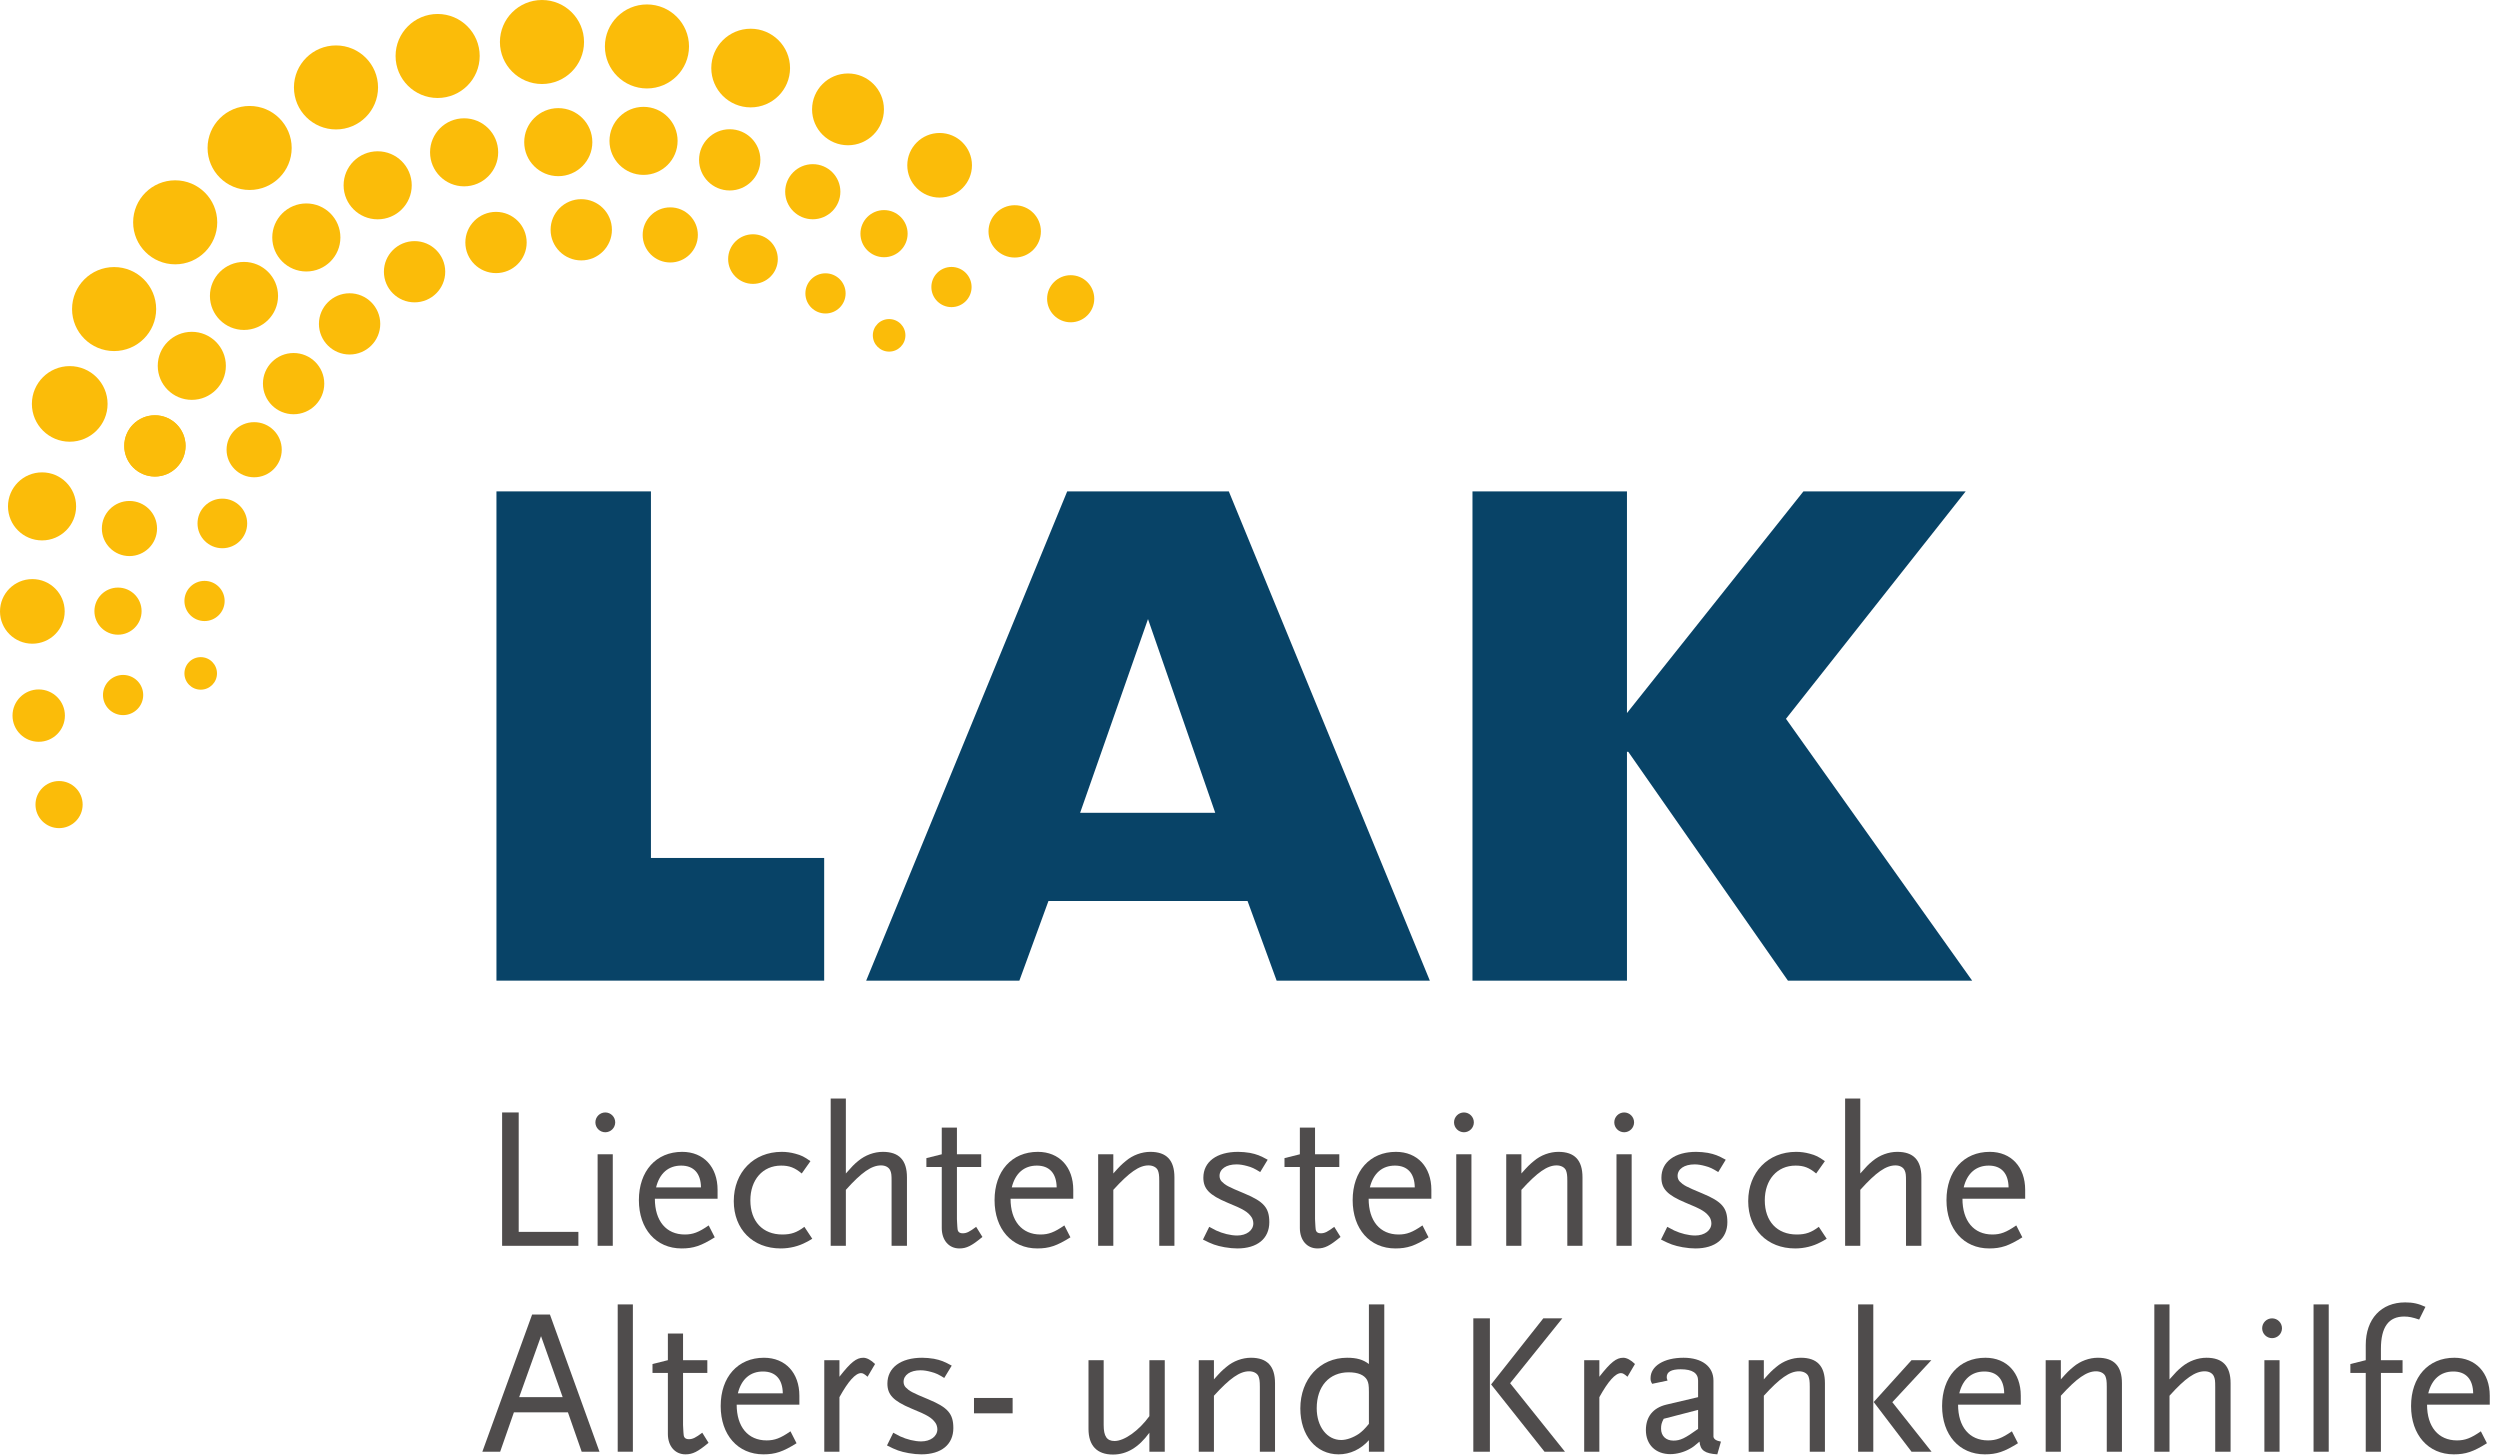 <?xml version="1.0" encoding="UTF-8"?>
<svg xmlns="http://www.w3.org/2000/svg" xmlns:xlink="http://www.w3.org/1999/xlink" width="220px" height="128px" viewBox="0 0 220 128" version="1.1">
  <title>logo</title>
  <g id="⚛️-Symbols" stroke="none" stroke-width="1" fill="none" fill-rule="evenodd">
    <g id="02__Atoms/01__Logo/01_BIG/POS" fill-rule="nonzero">
      <g id="logo_lak_vektor_rgb" transform="translate(-0, 0)">
        <g id="logo" transform="translate(109.55, 64) scale(-1, 1) rotate(-180) translate(-109.55, -64) ">
          <polyline id="path14" fill="#084367" points="43.688 84.758 57.283 84.758 57.283 52.499 72.527 52.499 72.527 41.704 43.688 41.704 43.688 84.758"></polyline>
          <path d="M106.94,56.476 L101.024,73.521 L95.052,56.476 L106.94,56.476 Z M93.914,84.758 L108.135,84.758 L125.825,41.704 L112.344,41.704 L109.784,48.712 L92.264,48.712 L89.705,41.704 L76.223,41.704 L93.914,84.758" id="path16" fill="#084367"></path>
          <polyline id="path18" fill="#084367" points="129.578 84.758 143.173 84.758 143.173 65.251 158.702 84.758 172.98 84.758 157.166 64.746 173.549 41.704 157.337 41.704 143.287 61.843 143.173 61.843 143.173 41.704 129.578 41.704 129.578 84.758"></polyline>
          <polyline id="path20" fill="#4F4C4C" points="44.186 18.368 44.186 30.104 45.646 30.104 45.646 19.595 50.898 19.595 50.898 18.368 44.186 18.368"></polyline>
          <path d="M52.59,18.368 L52.59,26.423 L53.925,26.423 L53.925,18.368 L52.59,18.368 Z M53.266,28.361 C52.786,28.361 52.394,28.752 52.394,29.232 C52.394,29.712 52.786,30.104 53.266,30.104 C53.747,30.104 54.139,29.712 54.139,29.232 C54.139,28.752 53.747,28.361 53.266,28.361" id="path22" fill="#4F4C4C"></path>
          <path d="M59.943,25.427 C58.821,25.427 58.038,24.751 57.735,23.507 L61.687,23.507 C61.67,24.751 61.046,25.427 59.943,25.427 Z M57.628,22.511 C57.628,20.555 58.625,19.364 60.263,19.364 C60.975,19.364 61.491,19.559 62.364,20.164 L62.898,19.115 C61.705,18.368 61.029,18.137 59.978,18.137 C57.735,18.137 56.222,19.844 56.222,22.387 C56.222,24.947 57.735,26.637 60.032,26.637 C61.919,26.637 63.147,25.303 63.147,23.293 L63.147,22.511 L57.628,22.511" id="path24" fill="#4F4C4C"></path>
          <path d="M70.946,18.688 C70.287,18.332 69.503,18.137 68.702,18.137 C66.246,18.137 64.572,19.826 64.572,22.298 C64.572,24.84 66.317,26.637 68.791,26.637 C69.201,26.637 69.593,26.583 69.984,26.476 C70.518,26.334 70.768,26.209 71.319,25.818 L70.554,24.734 C69.93,25.249 69.468,25.427 68.738,25.427 C67.118,25.427 66.032,24.182 66.032,22.369 C66.032,20.519 67.118,19.364 68.845,19.364 C69.628,19.364 70.126,19.542 70.785,20.039 L71.479,18.99 C71.248,18.848 71.07,18.741 70.946,18.688" id="path26" fill="#4F4C4C"></path>
          <path d="M78.459,18.368 L78.459,24.076 C78.459,24.609 78.441,24.787 78.334,25.018 C78.21,25.285 77.907,25.445 77.533,25.445 C76.696,25.445 75.824,24.84 74.436,23.293 L74.436,18.368 L73.1,18.368 L73.1,31.331 L74.436,31.331 L74.436,24.734 C74.987,25.356 75.13,25.516 75.521,25.836 C76.145,26.352 76.928,26.637 77.693,26.637 C79.117,26.637 79.812,25.907 79.812,24.396 L79.812,18.368 L78.459,18.368" id="path28" fill="#4F4C4C"></path>
          <path d="M84.423,18.137 C83.498,18.137 82.875,18.866 82.875,19.933 L82.875,25.303 L81.522,25.303 L81.522,26.085 L82.875,26.423 L82.875,28.77 L84.21,28.77 L84.21,26.423 L86.346,26.423 L86.346,25.303 L84.21,25.303 L84.21,20.715 L84.227,20.36 C84.246,20.111 84.246,19.951 84.263,19.861 C84.281,19.595 84.441,19.47 84.726,19.47 C85.064,19.47 85.331,19.613 85.901,20.039 L86.453,19.15 C85.509,18.368 85.064,18.137 84.423,18.137" id="path30" fill="#4F4C4C"></path>
          <path d="M91.242,25.427 C90.12,25.427 89.337,24.751 89.035,23.507 L92.987,23.507 C92.969,24.751 92.346,25.427 91.242,25.427 Z M88.928,22.511 C88.928,20.555 89.925,19.364 91.563,19.364 C92.274,19.364 92.791,19.559 93.663,20.164 L94.197,19.115 C93.004,18.368 92.328,18.137 91.277,18.137 C89.035,18.137 87.521,19.844 87.521,22.387 C87.521,24.947 89.035,26.637 91.331,26.637 C93.218,26.637 94.447,25.303 94.447,23.293 L94.447,22.511 L88.928,22.511" id="path32" fill="#4F4C4C"></path>
          <path d="M102.013,18.368 L102.013,24.076 C102.013,24.609 101.978,24.787 101.889,25.018 C101.764,25.285 101.444,25.445 101.07,25.445 C100.251,25.445 99.379,24.84 97.972,23.293 L97.972,18.368 L96.637,18.368 L96.637,26.423 L97.972,26.423 L97.972,24.734 C98.524,25.356 98.684,25.516 99.076,25.836 C99.681,26.352 100.482,26.637 101.23,26.637 C102.654,26.637 103.349,25.907 103.349,24.396 L103.349,18.368 L102.013,18.368" id="path34" fill="#4F4C4C"></path>
          <path d="M108.886,18.137 C108.548,18.137 108.174,18.172 107.765,18.243 C106.999,18.386 106.661,18.51 105.86,18.919 L106.412,20.039 C106.679,19.897 106.875,19.79 107.017,19.719 C107.586,19.453 108.299,19.275 108.869,19.275 C109.687,19.275 110.293,19.719 110.293,20.342 C110.293,20.537 110.221,20.769 110.132,20.893 C109.812,21.356 109.438,21.586 107.996,22.173 C106.429,22.831 105.895,23.382 105.895,24.361 C105.895,25.765 107.07,26.637 108.957,26.637 C109.296,26.637 109.652,26.601 109.99,26.547 C110.595,26.423 110.88,26.316 111.557,25.943 L110.898,24.858 C110.382,25.178 110.15,25.285 109.741,25.392 C109.42,25.48 109.118,25.534 108.815,25.534 C107.907,25.534 107.319,25.125 107.319,24.52 C107.319,24.325 107.391,24.147 107.515,24.022 C107.836,23.703 108.049,23.578 109.509,22.973 C111.218,22.262 111.699,21.711 111.699,20.448 C111.699,19.008 110.648,18.137 108.886,18.137" id="path36" fill="#4F4C4C"></path>
          <path d="M115.937,18.137 C115.011,18.137 114.388,18.866 114.388,19.933 L114.388,25.303 L113.035,25.303 L113.035,26.085 L114.388,26.423 L114.388,28.77 L115.723,28.77 L115.723,26.423 L117.859,26.423 L117.859,25.303 L115.723,25.303 L115.723,20.715 L115.741,20.36 C115.759,20.111 115.759,19.951 115.776,19.861 C115.794,19.595 115.954,19.47 116.239,19.47 C116.578,19.47 116.845,19.613 117.414,20.039 L117.966,19.15 C117.022,18.368 116.578,18.137 115.937,18.137" id="path38" fill="#4F4C4C"></path>
          <path d="M122.755,25.427 C121.634,25.427 120.851,24.751 120.548,23.507 L124.5,23.507 C124.482,24.751 123.859,25.427 122.755,25.427 L122.755,25.427 Z M120.441,22.511 C120.441,20.555 121.438,19.364 123.076,19.364 C123.788,19.364 124.304,19.559 125.177,20.164 L125.71,19.115 C124.518,18.368 123.841,18.137 122.791,18.137 C120.548,18.137 119.034,19.844 119.034,22.387 C119.034,24.947 120.548,26.637 122.844,26.637 C124.731,26.637 125.96,25.303 125.96,23.293 L125.96,22.511 L120.441,22.511" id="path40" fill="#4F4C4C"></path>
          <path d="M128.15,18.368 L128.15,26.423 L129.486,26.423 L129.486,18.368 L128.15,18.368 Z M128.827,28.361 C128.346,28.361 127.954,28.752 127.954,29.232 C127.954,29.712 128.346,30.104 128.827,30.104 C129.307,30.104 129.699,29.712 129.699,29.232 C129.699,28.752 129.307,28.361 128.827,28.361" id="path42" fill="#4F4C4C"></path>
          <path d="M137.924,18.368 L137.924,24.076 C137.924,24.609 137.889,24.787 137.8,25.018 C137.675,25.285 137.355,25.445 136.981,25.445 C136.162,25.445 135.29,24.84 133.883,23.293 L133.883,18.368 L132.548,18.368 L132.548,26.423 L133.883,26.423 L133.883,24.734 C134.435,25.356 134.595,25.516 134.987,25.836 C135.592,26.352 136.393,26.637 137.141,26.637 C138.565,26.637 139.259,25.907 139.259,24.396 L139.259,18.368 L137.924,18.368" id="path44" fill="#4F4C4C"></path>
          <path d="M142.251,18.368 L142.251,26.423 L143.586,26.423 L143.586,18.368 L142.251,18.368 Z M142.928,28.361 C142.447,28.361 142.056,28.752 142.056,29.232 C142.056,29.712 142.447,30.104 142.928,30.104 C143.408,30.104 143.8,29.712 143.8,29.232 C143.8,28.752 143.408,28.361 142.928,28.361" id="path46" fill="#4F4C4C"></path>
          <path d="M149.195,18.137 C148.857,18.137 148.483,18.172 148.073,18.243 C147.308,18.386 146.97,18.51 146.168,18.919 L146.72,20.039 C146.987,19.897 147.183,19.79 147.325,19.719 C147.895,19.453 148.607,19.275 149.177,19.275 C149.996,19.275 150.601,19.719 150.601,20.342 C150.601,20.537 150.53,20.769 150.441,20.893 C150.121,21.356 149.746,21.586 148.305,22.173 C146.738,22.831 146.204,23.382 146.204,24.361 C146.204,25.765 147.379,26.637 149.266,26.637 C149.604,26.637 149.96,26.601 150.298,26.547 C150.904,26.423 151.189,26.316 151.865,25.943 L151.206,24.858 C150.69,25.178 150.459,25.285 150.049,25.392 C149.729,25.48 149.426,25.534 149.124,25.534 C148.216,25.534 147.628,25.125 147.628,24.52 C147.628,24.325 147.699,24.147 147.824,24.022 C148.144,23.703 148.358,23.578 149.818,22.973 C151.527,22.262 152.008,21.711 152.008,20.448 C152.008,19.008 150.957,18.137 149.195,18.137" id="path48" fill="#4F4C4C"></path>
          <path d="M160.215,18.688 C159.556,18.332 158.773,18.137 157.972,18.137 C155.515,18.137 153.842,19.826 153.842,22.298 C153.842,24.84 155.586,26.637 158.061,26.637 C158.47,26.637 158.862,26.583 159.254,26.476 C159.788,26.334 160.037,26.209 160.589,25.818 L159.823,24.734 C159.2,25.249 158.737,25.427 158.008,25.427 C156.388,25.427 155.301,24.182 155.301,22.369 C155.301,20.519 156.388,19.364 158.114,19.364 C158.898,19.364 159.396,19.542 160.055,20.039 L160.749,18.99 C160.518,18.848 160.339,18.741 160.215,18.688" id="path50" fill="#4F4C4C"></path>
          <path d="M167.729,18.368 L167.729,24.076 C167.729,24.609 167.711,24.787 167.604,25.018 C167.479,25.285 167.176,25.445 166.803,25.445 C165.966,25.445 165.094,24.84 163.705,23.293 L163.705,18.368 L162.37,18.368 L162.37,31.331 L163.705,31.331 L163.705,24.734 C164.257,25.356 164.399,25.516 164.791,25.836 C165.414,26.352 166.197,26.637 166.963,26.637 C168.387,26.637 169.081,25.907 169.081,24.396 L169.081,18.368 L167.729,18.368" id="path52" fill="#4F4C4C"></path>
          <path d="M175.01,25.427 C173.889,25.427 173.106,24.751 172.803,23.507 L176.755,23.507 C176.737,24.751 176.114,25.427 175.01,25.427 Z M172.696,22.511 C172.696,20.555 173.693,19.364 175.331,19.364 C176.043,19.364 176.559,19.559 177.431,20.164 L177.966,19.115 C176.773,18.368 176.096,18.137 175.046,18.137 C172.803,18.137 171.29,19.844 171.29,22.387 C171.29,24.947 172.803,26.637 175.099,26.637 C176.986,26.637 178.215,25.303 178.215,23.293 L178.215,22.511 L172.696,22.511" id="path54" fill="#4F4C4C"></path>
          <path d="M47.61,10.42 L45.687,5.05 L49.515,5.05 L47.61,10.42 Z M51.188,0.249 L49.977,3.716 L45.224,3.716 L44.014,0.249 L42.447,0.249 L46.827,12.323 L48.393,12.323 L52.755,0.249 L51.188,0.249" id="path56" fill="#4F4C4C"></path>
          <polyline id="path58" fill="#4F4C4C" points="54.358 0.249 54.358 13.212 55.693 13.212 55.693 0.249 54.358 0.249"></polyline>
          <path d="M60.322,0.018 C59.397,0.018 58.773,0.747 58.773,1.814 L58.773,7.184 L57.42,7.184 L57.42,7.966 L58.773,8.304 L58.773,10.651 L60.108,10.651 L60.108,8.304 L62.245,8.304 L62.245,7.184 L60.108,7.184 L60.108,2.596 L60.126,2.241 C60.144,1.992 60.144,1.832 60.162,1.742 C60.18,1.476 60.34,1.351 60.625,1.351 C60.963,1.351 61.23,1.494 61.8,1.921 L62.351,1.031 C61.408,0.249 60.963,0.018 60.322,0.018" id="path60" fill="#4F4C4C"></path>
          <path d="M67.141,7.308 C66.019,7.308 65.236,6.633 64.933,5.388 L68.886,5.388 C68.868,6.633 68.245,7.308 67.141,7.308 Z M64.827,4.392 C64.827,2.436 65.824,1.245 67.461,1.245 C68.174,1.245 68.69,1.44 69.562,2.045 L70.096,0.996 C68.903,0.249 68.227,0.018 67.176,0.018 C64.933,0.018 63.42,1.725 63.42,4.268 C63.42,6.828 64.933,8.518 67.23,8.518 C69.117,8.518 70.345,7.184 70.345,5.175 L70.345,4.392 L64.827,4.392" id="path62" fill="#4F4C4C"></path>
          <path d="M76.345,6.846 C76.078,7.077 75.936,7.166 75.776,7.166 C75.277,7.166 74.637,6.437 73.871,5.05 L73.871,0.249 L72.536,0.249 L72.536,8.304 L73.871,8.304 L73.871,6.846 C74.868,8.126 75.367,8.518 75.972,8.518 C76.274,8.518 76.648,8.322 77.004,7.966 L76.345,6.846" id="path64" fill="#4F4C4C"></path>
          <path d="M81.081,0.018 C80.743,0.018 80.369,0.053 79.96,0.125 C79.195,0.267 78.856,0.391 78.055,0.8 L78.607,1.921 C78.874,1.778 79.07,1.671 79.212,1.6 C79.782,1.334 80.494,1.156 81.064,1.156 C81.883,1.156 82.488,1.6 82.488,2.223 C82.488,2.418 82.416,2.65 82.328,2.774 C82.007,3.237 81.633,3.467 80.191,4.054 C78.625,4.712 78.091,5.264 78.091,6.242 C78.091,7.646 79.266,8.518 81.153,8.518 C81.491,8.518 81.847,8.482 82.185,8.428 C82.791,8.304 83.075,8.197 83.752,7.824 L83.093,6.739 C82.577,7.059 82.346,7.166 81.936,7.273 C81.616,7.361 81.313,7.415 81.01,7.415 C80.102,7.415 79.515,7.006 79.515,6.401 C79.515,6.206 79.586,6.028 79.711,5.903 C80.031,5.584 80.245,5.459 81.705,4.855 C83.414,4.143 83.894,3.592 83.894,2.329 C83.894,0.889 82.844,0.018 81.081,0.018" id="path66" fill="#4F4C4C"></path>
          <polyline id="path68" fill="#4F4C4C" points="85.711 3.627 85.711 4.979 89.111 4.979 89.111 3.627 85.711 3.627"></polyline>
          <path d="M101.146,0.249 L101.146,1.921 C100.203,0.622 99.152,0 97.942,0 C96.535,0 95.788,0.782 95.788,2.258 L95.788,8.304 L97.123,8.304 L97.123,2.596 C97.123,1.6 97.408,1.192 98.084,1.192 C98.939,1.192 100.221,2.098 101.146,3.379 L101.146,8.304 L102.499,8.304 L102.499,0.249 L101.146,0.249" id="path70" fill="#4F4C4C"></path>
          <path d="M110.867,0.249 L110.867,5.957 C110.867,6.49 110.832,6.668 110.743,6.899 C110.618,7.166 110.298,7.326 109.924,7.326 C109.105,7.326 108.233,6.721 106.826,5.175 L106.826,0.249 L105.491,0.249 L105.491,8.304 L106.826,8.304 L106.826,6.615 C107.378,7.237 107.538,7.397 107.93,7.717 C108.535,8.233 109.336,8.518 110.084,8.518 C111.508,8.518 112.202,7.788 112.202,6.277 L112.202,0.249 L110.867,0.249" id="path72" fill="#4F4C4C"></path>
          <path d="M120.464,5.494 C120.464,6.117 120.428,6.295 120.304,6.561 C120.055,7.006 119.503,7.237 118.684,7.237 C116.975,7.237 115.871,6.01 115.871,4.072 C115.871,2.454 116.779,1.28 118.025,1.28 C118.506,1.28 119.093,1.494 119.592,1.832 C119.894,2.062 120.09,2.241 120.464,2.703 L120.464,5.494 Z M120.464,0.249 L120.464,1.263 C119.752,0.462 118.809,0.018 117.794,0.018 C115.817,0.018 114.429,1.671 114.429,4.054 C114.429,6.65 116.156,8.518 118.542,8.518 C119.396,8.518 119.948,8.357 120.464,7.966 L120.464,13.212 L121.817,13.212 L121.817,0.249 L120.464,0.249" id="path74" fill="#4F4C4C"></path>
          <path d="M135.918,0.249 L131.218,6.17 L135.811,11.985 L137.485,11.985 L132.891,6.277 L137.716,0.249 L135.918,0.249 Z M129.652,0.249 L129.652,11.985 L131.111,11.985 L131.111,0.249 L129.652,0.249" id="path76" fill="#4F4C4C"></path>
          <path d="M143.218,6.846 C142.951,7.077 142.809,7.166 142.648,7.166 C142.15,7.166 141.509,6.437 140.743,5.05 L140.743,0.249 L139.408,0.249 L139.408,8.304 L140.743,8.304 L140.743,6.846 C141.74,8.126 142.239,8.518 142.844,8.518 C143.147,8.518 143.521,8.322 143.877,7.966 L143.218,6.846" id="path78" fill="#4F4C4C"></path>
          <path d="M149.432,3.93 L146.405,3.147 C146.209,2.774 146.173,2.596 146.173,2.276 C146.173,1.636 146.601,1.227 147.26,1.227 C147.865,1.227 148.274,1.423 149.432,2.258 L149.432,3.93 Z M151.123,0.018 C150.019,0.089 149.628,0.373 149.556,1.138 C149.147,0.782 148.969,0.64 148.702,0.498 C148.203,0.213 147.562,0.036 146.992,0.036 C145.693,0.036 144.838,0.871 144.838,2.151 C144.838,3.325 145.462,4.108 146.636,4.392 L149.432,5.05 L149.432,6.508 C149.432,7.166 148.933,7.504 147.9,7.504 C147.064,7.504 146.672,7.273 146.672,6.81 C146.672,6.721 146.69,6.65 146.744,6.508 L145.39,6.224 C145.266,6.437 145.248,6.526 145.248,6.721 C145.248,7.788 146.423,8.518 148.15,8.518 C149.77,8.518 150.784,7.753 150.784,6.508 L150.784,2.151 L150.784,1.565 C150.82,1.351 151.034,1.209 151.443,1.138 L151.123,0.018" id="path80" fill="#4F4C4C"></path>
          <path d="M159.259,0.249 L159.259,5.957 C159.259,6.49 159.224,6.668 159.135,6.899 C159.01,7.166 158.69,7.326 158.316,7.326 C157.497,7.326 156.625,6.721 155.218,5.175 L155.218,0.249 L153.883,0.249 L153.883,8.304 L155.218,8.304 L155.218,6.615 C155.77,7.237 155.93,7.397 156.322,7.717 C156.927,8.233 157.728,8.518 158.476,8.518 C159.9,8.518 160.594,7.788 160.594,6.277 L160.594,0.249 L159.259,0.249" id="path82" fill="#4F4C4C"></path>
          <path d="M168.215,0.249 L164.886,4.623 L168.215,8.304 L169.96,8.304 L166.524,4.606 L169.977,0.249 L168.215,0.249 Z M163.515,0.249 L163.515,13.212 L164.85,13.212 L164.85,0.249 L163.515,0.249" id="path84" fill="#4F4C4C"></path>
          <path d="M174.625,7.308 C173.503,7.308 172.72,6.633 172.417,5.388 L176.369,5.388 C176.351,6.633 175.728,7.308 174.625,7.308 Z M172.31,4.392 C172.31,2.436 173.307,1.245 174.945,1.245 C175.657,1.245 176.173,1.44 177.046,2.045 L177.58,0.996 C176.387,0.249 175.71,0.018 174.66,0.018 C172.417,0.018 170.904,1.725 170.904,4.268 C170.904,6.828 172.417,8.518 174.714,8.518 C176.601,8.518 177.829,7.184 177.829,5.175 L177.829,4.392 L172.31,4.392" id="path86" fill="#4F4C4C"></path>
          <path d="M185.396,0.249 L185.396,5.957 C185.396,6.49 185.361,6.668 185.271,6.899 C185.147,7.166 184.826,7.326 184.453,7.326 C183.633,7.326 182.761,6.721 181.355,5.175 L181.355,0.249 L180.02,0.249 L180.02,8.304 L181.355,8.304 L181.355,6.615 C181.907,7.237 182.067,7.397 182.458,7.717 C183.064,8.233 183.865,8.518 184.612,8.518 C186.037,8.518 186.731,7.788 186.731,6.277 L186.731,0.249 L185.396,0.249" id="path88" fill="#4F4C4C"></path>
          <path d="M194.939,0.249 L194.939,5.957 C194.939,6.49 194.921,6.668 194.814,6.899 C194.69,7.166 194.387,7.326 194.014,7.326 C193.176,7.326 192.304,6.721 190.916,5.175 L190.916,0.249 L189.581,0.249 L189.581,13.212 L190.916,13.212 L190.916,6.615 C191.468,7.237 191.61,7.397 192.002,7.717 C192.625,8.233 193.408,8.518 194.173,8.518 C195.598,8.518 196.292,7.788 196.292,6.277 L196.292,0.249 L194.939,0.249" id="path90" fill="#4F4C4C"></path>
          <path d="M199.266,0.249 L199.266,8.304 L200.601,8.304 L200.601,0.249 L199.266,0.249 Z M199.942,10.242 C199.462,10.242 199.07,10.633 199.07,11.113 C199.07,11.593 199.462,11.985 199.942,11.985 C200.423,11.985 200.815,11.593 200.815,11.113 C200.815,10.633 200.423,10.242 199.942,10.242" id="path92" fill="#4F4C4C"></path>
          <polyline id="path94" fill="#4F4C4C" points="203.592 0.249 203.592 13.212 204.928 13.212 204.928 0.249 203.592 0.249"></polyline>
          <path d="M212.886,11.878 C212.316,12.073 211.978,12.145 211.568,12.145 C210.198,12.145 209.521,11.22 209.521,9.3 L209.521,8.304 L211.426,8.304 L211.426,7.184 L209.521,7.184 L209.521,0.249 L208.186,0.249 L208.186,7.184 L206.833,7.184 L206.833,7.966 L208.186,8.304 L208.186,9.638 C208.186,11.932 209.539,13.389 211.657,13.389 C212.334,13.389 212.814,13.283 213.438,12.998 L212.886,11.878" id="path96" fill="#4F4C4C"></path>
          <path d="M215.895,7.308 C214.773,7.308 213.99,6.633 213.687,5.388 L217.639,5.388 C217.622,6.633 216.999,7.308 215.895,7.308 Z M213.58,4.392 C213.58,2.436 214.577,1.245 216.215,1.245 C216.927,1.245 217.444,1.44 218.316,2.045 L218.85,0.996 C217.657,0.249 216.981,0.018 215.93,0.018 C213.687,0.018 212.174,1.725 212.174,4.268 C212.174,6.828 213.687,8.518 215.984,8.518 C217.871,8.518 219.099,7.184 219.099,5.175 L219.099,4.392 L213.58,4.392" id="path98" fill="#4F4C4C"></path>
          <path d="M33.268,120.306 C33.268,118.264 31.612,116.609 29.568,116.609 C27.524,116.609 25.867,118.264 25.867,120.306 C25.867,122.347 27.524,124.002 29.568,124.002 C31.612,124.002 33.268,122.347 33.268,120.306" id="path100" fill="#FBBC09"></path>
          <path d="M42.213,123.074 C42.213,121.032 40.556,119.377 38.512,119.377 C36.468,119.377 34.811,121.032 34.811,123.074 C34.811,125.115 36.468,126.77 38.512,126.77 C40.556,126.77 42.213,125.115 42.213,123.074" id="path102" fill="#FBBC09"></path>
          <path d="M51.395,124.304 C51.395,122.262 49.738,120.607 47.694,120.607 C45.65,120.607 43.993,122.262 43.993,124.304 C43.993,126.345 45.65,128 47.694,128 C49.738,128 51.395,126.345 51.395,124.304" id="path104" fill="#FBBC09"></path>
          <path d="M60.633,123.913 C60.633,121.871 58.976,120.216 56.932,120.216 C54.888,120.216 53.231,121.871 53.231,123.913 C53.231,125.954 54.888,127.609 56.932,127.609 C58.976,127.609 60.633,125.954 60.633,123.913" id="path106" fill="#FBBC09"></path>
          <path d="M69.524,122.011 C69.524,120.099 67.972,118.55 66.058,118.55 C64.144,118.55 62.593,120.099 62.593,122.011 C62.593,123.922 64.144,125.472 66.058,125.472 C67.972,125.472 69.524,123.922 69.524,122.011" id="path108" fill="#FBBC09"></path>
          <path d="M77.787,118.376 C77.787,116.631 76.371,115.217 74.625,115.217 C72.877,115.217 71.462,116.631 71.462,118.376 C71.462,120.12 72.877,121.535 74.625,121.535 C76.371,121.535 77.787,120.12 77.787,118.376" id="path110" fill="#FBBC09"></path>
          <path d="M85.533,113.455 C85.533,111.885 84.259,110.612 82.687,110.612 C81.114,110.612 79.841,111.885 79.841,113.455 C79.841,115.025 81.114,116.298 82.687,116.298 C84.259,116.298 85.533,115.025 85.533,113.455" id="path112" fill="#FBBC09"></path>
          <path d="M5.693,74.197 C5.693,72.627 4.418,71.354 2.847,71.354 C1.274,71.354 0,72.627 0,74.197 C0,75.767 1.274,77.04 2.847,77.04 C4.418,77.04 5.693,75.767 5.693,74.197" id="path114" fill="#FBBC09"></path>
          <path d="M91.599,107.639 C91.599,106.367 90.567,105.336 89.294,105.336 C88.02,105.336 86.988,106.367 86.988,107.639 C86.988,108.91 88.02,109.941 89.294,109.941 C90.567,109.941 91.599,108.91 91.599,107.639" id="path116" fill="#FBBC09"></path>
          <path d="M5.712,65.026 C5.712,63.754 4.679,62.723 3.406,62.723 C2.133,62.723 1.101,63.754 1.101,65.026 C1.101,66.297 2.133,67.329 3.406,67.329 C4.679,67.329 5.712,66.297 5.712,65.026" id="path118" fill="#FBBC09"></path>
          <path d="M94.221,99.638 C93.074,99.638 92.145,100.566 92.145,101.711 C92.145,102.855 93.074,103.783 94.221,103.783 C95.366,103.783 96.295,102.855 96.295,101.711 C96.295,100.566 95.366,99.638 94.221,99.638 Z" id="path120" fill="#FBBC09"></path>
          <path d="M5.198,55.124 C4.052,55.124 3.123,56.052 3.123,57.196 C3.123,58.341 4.052,59.269 5.198,59.269 C6.344,59.269 7.273,58.341 7.273,57.196 C7.273,56.052 6.344,55.124 5.198,55.124 Z" id="path122" fill="#FBBC09"></path>
          <path d="M21.967,111.282 C19.923,111.282 18.266,112.937 18.266,114.979 C18.266,117.02 19.923,118.675 21.967,118.675 C24.011,118.675 25.668,117.02 25.668,114.979 C25.668,112.937 24.011,111.282 21.967,111.282 Z" id="path124" fill="#FBBC09"></path>
          <path d="M15.417,104.739 C13.372,104.739 11.716,106.394 11.716,108.436 C11.716,110.477 13.372,112.132 15.417,112.132 C17.46,112.132 19.117,110.477 19.117,108.436 C19.117,106.394 17.46,104.739 15.417,104.739 Z" id="path126" fill="#FBBC09"></path>
          <path d="M10.042,97.106 C7.997,97.106 6.341,98.761 6.341,100.803 C6.341,102.844 7.997,104.499 10.042,104.499 C12.086,104.499 13.742,102.844 13.742,100.803 C13.742,98.761 12.086,97.106 10.042,97.106 Z" id="path128" fill="#FBBC09"></path>
          <path d="M6.136,89.129 C4.297,89.129 2.806,90.618 2.806,92.456 C2.806,94.293 4.297,95.783 6.136,95.783 C7.976,95.783 9.467,94.293 9.467,92.456 C9.467,90.618 7.976,89.129 6.136,89.129 Z" id="path130" fill="#FBBC09"></path>
          <path d="M33.235,108.699 C31.579,108.699 30.237,110.039 30.237,111.693 C30.237,113.347 31.579,114.687 33.235,114.687 C34.89,114.687 36.233,113.347 36.233,111.693 C36.233,110.039 34.89,108.699 33.235,108.699 Z" id="path132" fill="#FBBC09"></path>
          <path d="M36.482,101.393 C34.992,101.393 33.784,102.6 33.784,104.088 C33.784,105.576 34.992,106.782 36.482,106.782 C37.972,106.782 39.18,105.576 39.18,104.088 C39.18,102.6 37.972,101.393 36.482,101.393 Z" id="path134" fill="#FBBC09"></path>
          <path d="M43.649,103.966 C42.159,103.966 40.951,105.172 40.951,106.66 C40.951,108.148 42.159,109.355 43.649,109.355 C45.139,109.355 46.347,108.148 46.347,106.66 C46.347,105.172 45.139,103.966 43.649,103.966 Z" id="path136" fill="#FBBC09"></path>
          <path d="M51.151,105.084 C49.661,105.084 48.453,106.291 48.453,107.779 C48.453,109.267 49.661,110.473 51.151,110.473 C52.642,110.473 53.849,109.267 53.849,107.779 C53.849,106.291 52.642,105.084 51.151,105.084 Z" id="path138" fill="#FBBC09"></path>
          <path d="M30.764,96.803 C29.274,96.803 28.066,98.009 28.066,99.497 C28.066,100.985 29.274,102.192 30.764,102.192 C32.254,102.192 33.462,100.985 33.462,99.497 C33.462,98.009 32.254,96.803 30.764,96.803 Z" id="path140" fill="#FBBC09"></path>
          <path d="M25.837,91.546 C24.347,91.546 23.139,92.752 23.139,94.241 C23.139,95.729 24.347,96.935 25.837,96.935 C27.327,96.935 28.535,95.729 28.535,94.241 C28.535,92.752 27.327,91.546 25.837,91.546 Z" id="path142" fill="#FBBC09"></path>
          <path d="M22.366,85.999 C21.025,85.999 19.938,87.085 19.938,88.425 C19.938,89.764 21.025,90.85 22.366,90.85 C23.707,90.85 24.794,89.764 24.794,88.425 C24.794,87.085 23.707,85.999 22.366,85.999 Z" id="path144" fill="#FBBC09"></path>
          <path d="M58.983,104.901 C57.642,104.901 56.555,105.987 56.555,107.326 C56.555,108.665 57.642,109.752 58.983,109.752 C60.324,109.752 61.411,108.665 61.411,107.326 C61.411,105.987 60.324,104.901 58.983,104.901 Z" id="path146" fill="#FBBC09"></path>
          <path d="M66.261,103.018 C65.054,103.018 64.076,103.996 64.076,105.201 C64.076,106.407 65.054,107.384 66.261,107.384 C67.468,107.384 68.447,106.407 68.447,105.201 C68.447,103.996 67.468,103.018 66.261,103.018 Z" id="path148" fill="#FBBC09"></path>
          <path d="M19.566,79.755 C18.359,79.755 17.381,80.732 17.381,81.938 C17.381,83.143 18.359,84.12 19.566,84.12 C20.773,84.12 21.752,83.143 21.752,81.938 C21.752,80.732 20.773,79.755 19.566,79.755 Z" id="path150" fill="#FBBC09"></path>
          <path d="M17.999,73.347 C17.021,73.347 16.229,74.139 16.229,75.115 C16.229,76.091 17.021,76.883 17.999,76.883 C18.976,76.883 19.769,76.091 19.769,75.115 C19.769,74.139 18.976,73.347 17.999,73.347 Z" id="path152" fill="#FBBC09"></path>
          <path d="M72.644,100.413 C71.666,100.413 70.874,101.205 70.874,102.181 C70.874,103.158 71.666,103.949 72.644,103.949 C73.622,103.949 74.414,103.158 74.414,102.181 C74.414,101.205 73.622,100.413 72.644,100.413 Z" id="path154" fill="#FBBC09"></path>
          <path d="M78.243,97.058 C77.451,97.058 76.809,97.699 76.809,98.49 C76.809,99.281 77.451,99.922 78.243,99.922 C79.035,99.922 79.677,99.281 79.677,98.49 C79.677,97.699 79.035,97.058 78.243,97.058 Z" id="path156" fill="#FBBC09"></path>
          <path d="M17.663,67.308 C16.871,67.308 16.229,67.949 16.229,68.74 C16.229,69.531 16.871,70.172 17.663,70.172 C18.455,70.172 19.096,69.531 19.096,68.74 C19.096,67.949 18.455,67.308 17.663,67.308 Z" id="path158" fill="#FBBC09"></path>
          <path d="M40.842,111.602 C39.186,111.602 37.845,112.943 37.845,114.597 C37.845,116.25 39.186,117.59 40.842,117.59 C42.498,117.59 43.84,116.25 43.84,114.597 C43.84,112.943 42.498,111.602 40.842,111.602 Z" id="path160" fill="#FBBC09"></path>
          <path d="M49.129,112.497 C47.473,112.497 46.131,113.837 46.131,115.492 C46.131,117.145 47.473,118.485 49.129,118.485 C50.784,118.485 52.126,117.145 52.126,115.492 C52.126,113.837 50.784,112.497 49.129,112.497 Z" id="path162" fill="#FBBC09"></path>
          <path d="M56.631,112.609 C54.975,112.609 53.634,113.949 53.634,115.603 C53.634,117.256 54.975,118.597 56.631,118.597 C58.287,118.597 59.629,117.256 59.629,115.603 C59.629,113.949 58.287,112.609 56.631,112.609 Z" id="path164" fill="#FBBC09"></path>
          <path d="M26.957,104.109 C25.301,104.109 23.959,105.449 23.959,107.103 C23.959,108.756 25.301,110.097 26.957,110.097 C28.613,110.097 29.955,108.756 29.955,107.103 C29.955,105.449 28.613,104.109 26.957,104.109 Z" id="path166" fill="#FBBC09"></path>
          <path d="M21.47,98.964 C19.815,98.964 18.473,100.304 18.473,101.958 C18.473,103.611 19.815,104.952 21.47,104.952 C23.126,104.952 24.468,103.611 24.468,101.958 C24.468,100.304 23.126,98.964 21.47,98.964 Z" id="path168" fill="#FBBC09"></path>
          <path d="M16.879,92.812 C15.223,92.812 13.882,94.153 13.882,95.806 C13.882,97.46 15.223,98.8 16.879,98.8 C18.535,98.8 19.877,97.46 19.877,95.806 C19.877,94.153 18.535,92.812 16.879,92.812 Z" id="path170" fill="#FBBC09"></path>
          <path d="M13.632,86.065 C12.142,86.065 10.934,87.271 10.934,88.76 C10.934,90.248 12.142,91.455 13.632,91.455 C15.122,91.455 16.33,90.248 16.33,88.76 C16.33,87.271 15.122,86.065 13.632,86.065 Z" id="path172" fill="#FBBC09"></path>
          <path d="M13.632,86.065 C12.142,86.065 10.934,87.271 10.934,88.76 C10.934,90.248 12.142,91.455 13.632,91.455 C15.122,91.455 16.33,90.248 16.33,88.76 C16.33,87.271 15.122,86.065 13.632,86.065 Z" id="path174" fill="#FBBC09"></path>
          <path d="M64.215,111.238 C62.725,111.238 61.517,112.444 61.517,113.933 C61.517,115.42 62.725,116.627 64.215,116.627 C65.705,116.627 66.913,115.42 66.913,113.933 C66.913,112.444 65.705,111.238 64.215,111.238 Z" id="path176" fill="#FBBC09"></path>
          <path d="M11.392,79.065 C10.051,79.065 8.964,80.15 8.964,81.49 C8.964,82.829 10.051,83.915 11.392,83.915 C12.733,83.915 13.82,82.829 13.82,81.49 C13.82,80.15 12.733,79.065 11.392,79.065 Z" id="path178" fill="#FBBC09"></path>
          <path d="M71.524,108.704 C70.183,108.704 69.096,109.789 69.096,111.129 C69.096,112.468 70.183,113.554 71.524,113.554 C72.866,113.554 73.953,112.468 73.953,111.129 C73.953,109.789 72.866,108.704 71.524,108.704 Z" id="path180" fill="#FBBC09"></path>
          <path d="M10.384,72.146 C9.238,72.146 8.308,73.075 8.308,74.22 C8.308,75.365 9.238,76.293 10.384,76.293 C11.531,76.293 12.46,75.365 12.46,74.22 C12.46,73.075 11.531,72.146 10.384,72.146 Z" id="path182" fill="#FBBC09"></path>
          <path d="M77.795,105.364 C76.648,105.364 75.719,106.293 75.719,107.438 C75.719,108.583 76.648,109.512 77.795,109.512 C78.942,109.512 79.871,108.583 79.871,107.438 C79.871,106.293 78.942,105.364 77.795,105.364 Z" id="path184" fill="#FBBC09"></path>
          <path d="M10.832,65.07 C9.855,65.07 9.062,65.862 9.062,66.838 C9.062,67.815 9.855,68.606 10.832,68.606 C11.81,68.606 12.602,67.815 12.602,66.838 C12.602,65.862 11.81,65.07 10.832,65.07 Z" id="path186" fill="#FBBC09"></path>
          <path d="M83.73,100.973 C82.752,100.973 81.96,101.764 81.96,102.741 C81.96,103.717 82.752,104.509 83.73,104.509 C84.708,104.509 85.5,103.717 85.5,102.741 C85.5,101.764 84.708,100.973 83.73,100.973 Z" id="path188" fill="#FBBC09"></path>
          <path d="M3.701,80.444 C2.045,80.444 0.703,81.785 0.703,83.439 C0.703,85.092 2.045,86.432 3.701,86.432 C5.356,86.432 6.698,85.092 6.698,83.439 C6.698,81.785 5.356,80.444 3.701,80.444 Z" id="path190" fill="#FBBC09"></path>
        </g>
      </g>
    </g>
  </g>
</svg>
